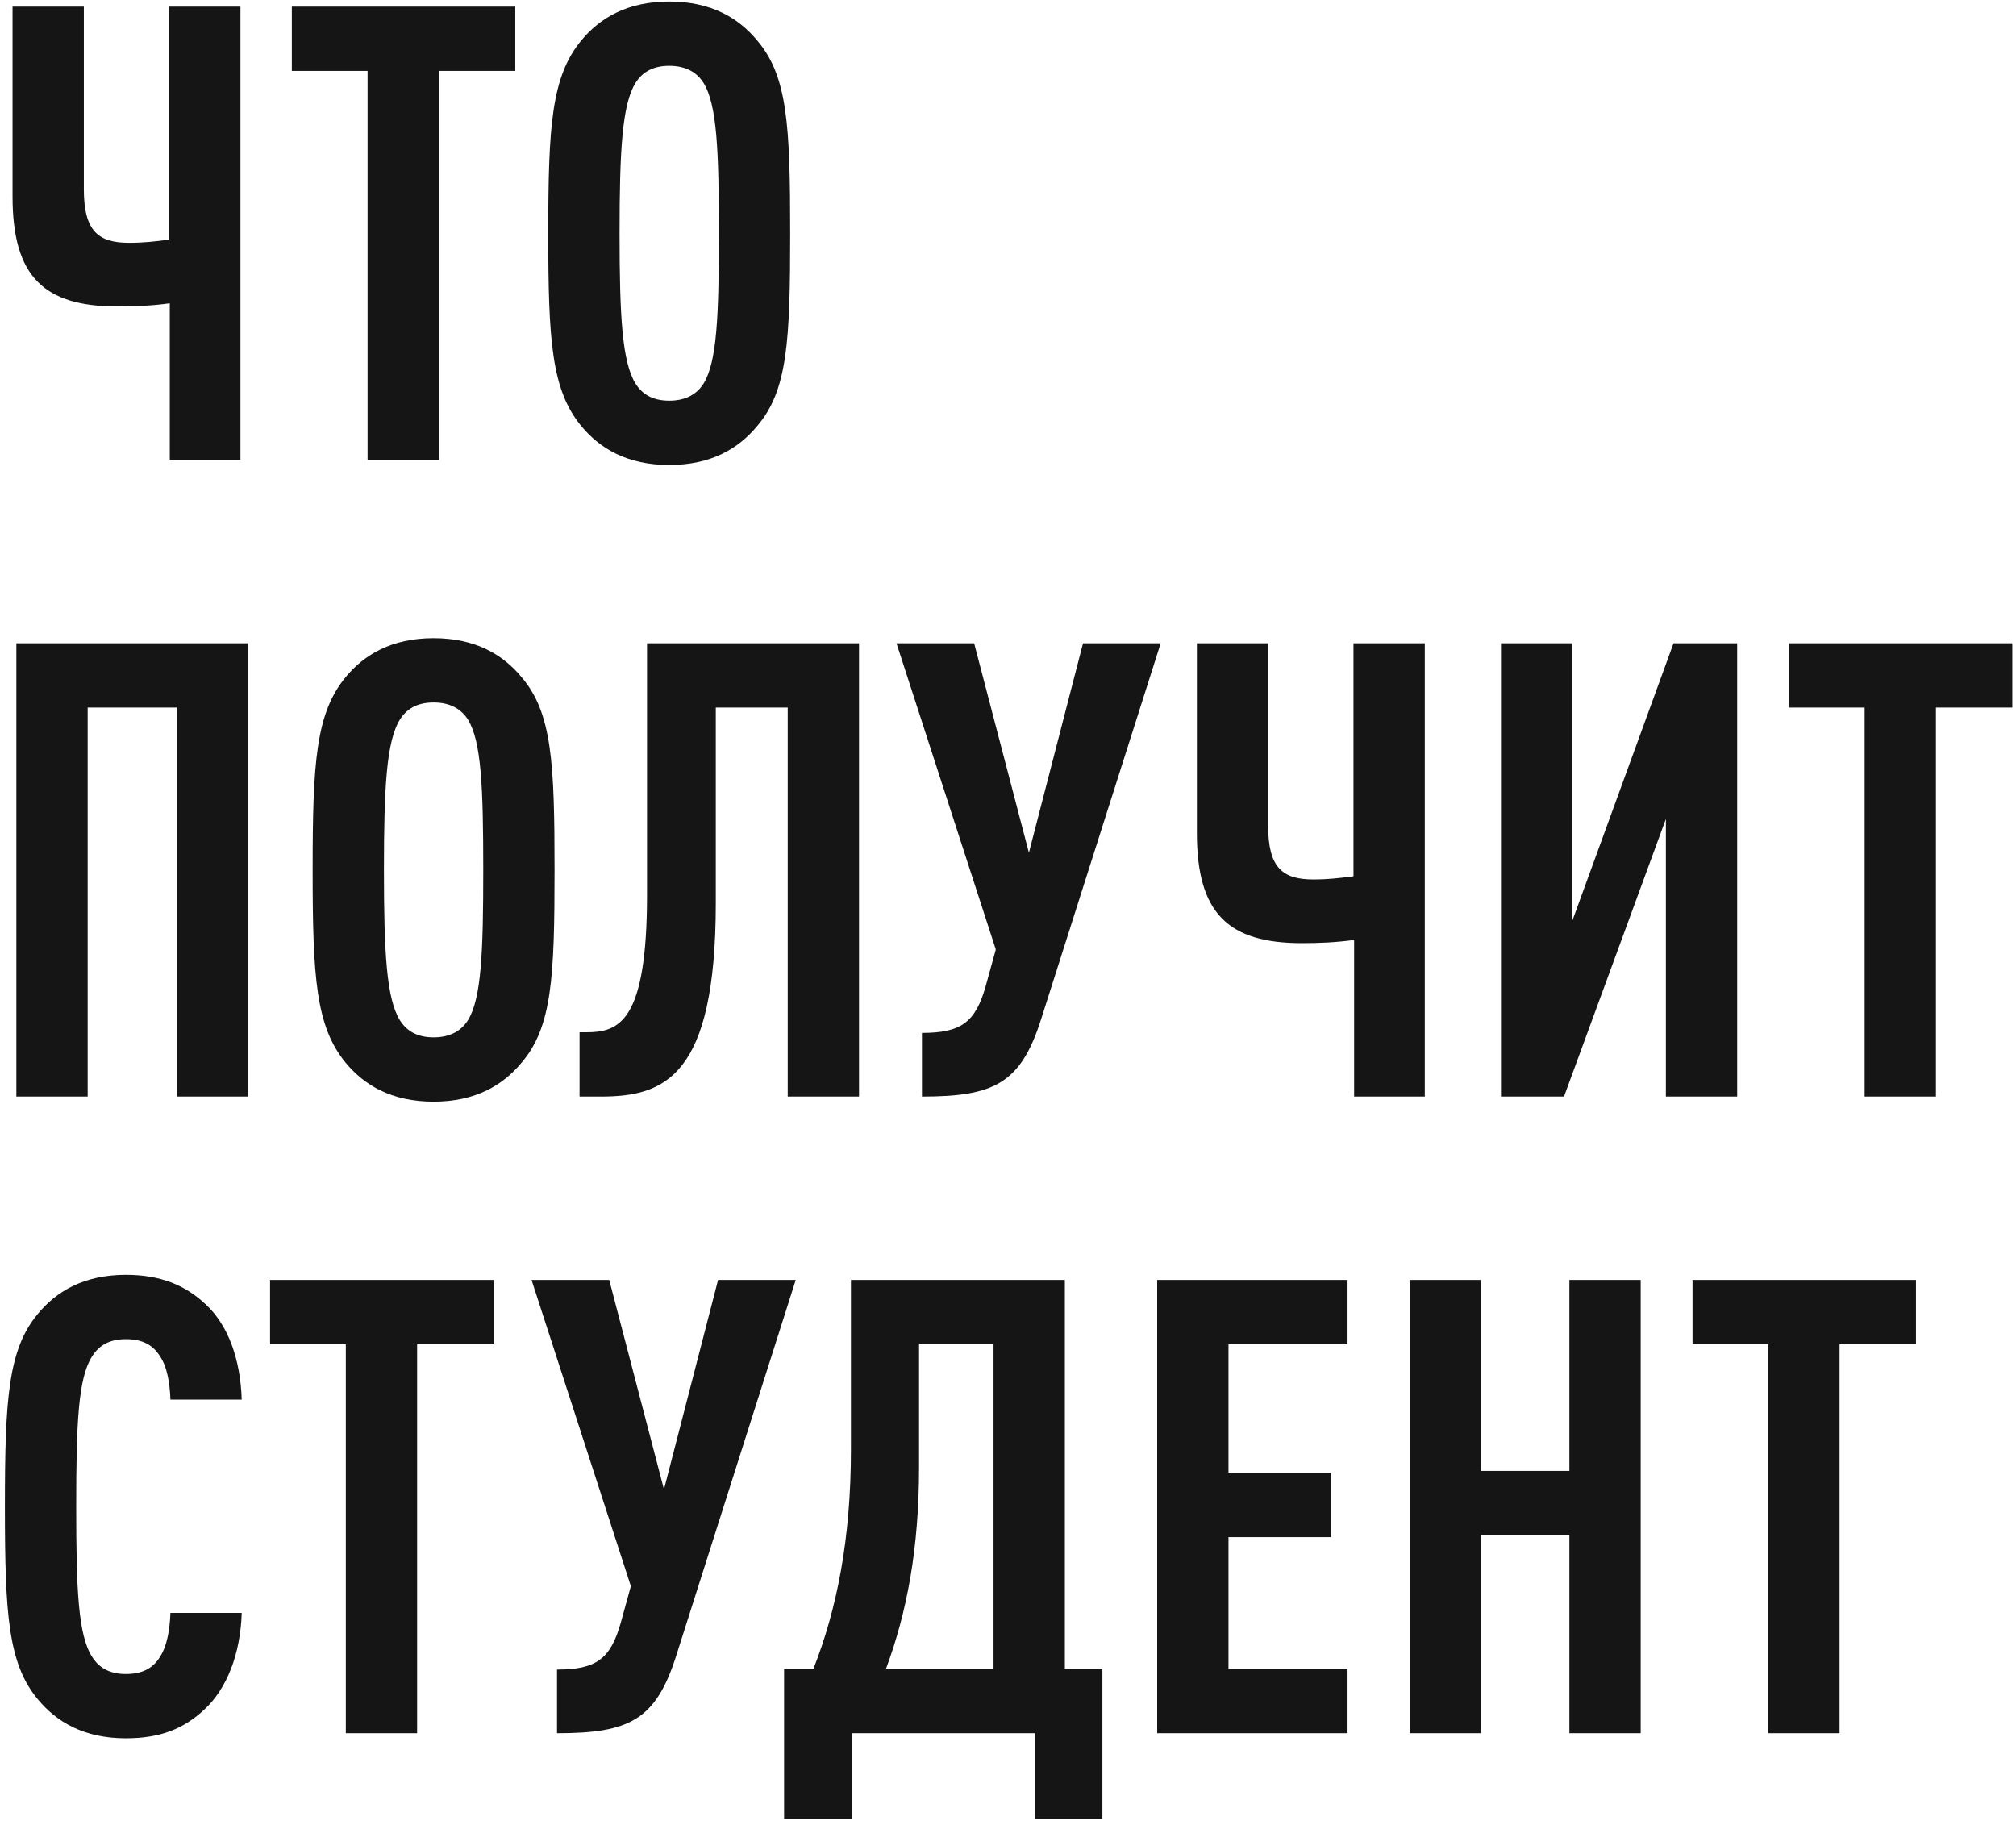 <?xml version="1.0" encoding="UTF-8"?> <svg xmlns="http://www.w3.org/2000/svg" viewBox="0 0 189.00 171.09" data-guides="{&quot;vertical&quot;:[],&quot;horizontal&quot;:[]}"><path fill="#161515" stroke="none" fill-opacity="1" stroke-width="1" stroke-opacity="1" id="tSvg683bf7945c" title="Path 1" d="M22.542 43.114C20.334 43.114 18.125 43.114 15.917 43.114C15.917 38.22 15.917 33.326 15.917 28.432C14.186 28.671 12.575 28.73 11.023 28.73C4.1 28.73 1.175 25.925 1.175 18.405C1.175 12.477 1.175 6.548 1.175 0.62C3.403 0.62 5.631 0.62 7.86 0.62C7.86 6.329 7.86 12.039 7.86 17.749C7.86 21.688 9.232 22.762 12.097 22.762C13.47 22.762 14.485 22.643 15.857 22.464C15.857 15.182 15.857 7.901 15.857 0.62C18.085 0.62 20.314 0.62 22.542 0.62C22.542 14.784 22.542 28.949 22.542 43.114ZM48.307 6.647C45.92 6.647 43.533 6.647 41.145 6.647C41.145 18.803 41.145 30.959 41.145 43.114C38.917 43.114 36.689 43.114 34.461 43.114C34.461 30.959 34.461 18.803 34.461 6.647C32.093 6.647 29.726 6.647 27.358 6.647C27.358 4.638 27.358 2.629 27.358 0.62C34.341 0.62 41.324 0.62 48.307 0.62C48.307 2.629 48.307 4.638 48.307 6.647ZM74.079 21.867C74.079 31.953 73.841 36.609 70.976 39.951C69.245 42.04 66.678 43.592 62.739 43.592C58.8 43.592 56.234 42.04 54.503 39.951C51.698 36.549 51.4 31.953 51.4 21.867C51.4 11.78 51.698 7.185 54.503 3.783C56.234 1.694 58.8 0.142 62.739 0.142C66.678 0.142 69.245 1.694 70.976 3.783C73.841 7.125 74.079 11.78 74.079 21.867ZM67.395 21.867C67.395 14.108 67.216 9.811 65.962 7.782C65.365 6.827 64.351 6.17 62.739 6.17C61.128 6.17 60.173 6.827 59.576 7.782C58.323 9.811 58.084 14.108 58.084 21.867C58.084 29.626 58.323 33.923 59.576 35.952C60.173 36.907 61.128 37.563 62.739 37.563C64.351 37.563 65.365 36.907 65.962 35.952C67.216 33.923 67.395 29.626 67.395 21.867ZM23.258 102.798C21.03 102.798 18.802 102.798 16.573 102.798C16.573 90.642 16.573 78.487 16.573 66.331C13.788 66.331 11.003 66.331 8.218 66.331C8.218 78.487 8.218 90.642 8.218 102.798C5.99 102.798 3.761 102.798 1.533 102.798C1.533 88.633 1.533 74.468 1.533 60.303C8.775 60.303 16.016 60.303 23.258 60.303C23.258 74.468 23.258 88.633 23.258 102.798ZM51.989 81.55C51.989 91.637 51.751 96.292 48.886 99.634C47.155 101.723 44.589 103.275 40.65 103.275C36.711 103.275 34.144 101.723 32.413 99.634C29.608 96.232 29.31 91.637 29.31 81.55C29.31 71.464 29.608 66.868 32.413 63.466C34.144 61.377 36.711 59.825 40.65 59.825C44.589 59.825 47.155 61.377 48.886 63.466C51.751 66.808 51.989 71.464 51.989 81.55ZM45.305 81.55C45.305 73.791 45.126 69.494 43.873 67.465C43.276 66.51 42.261 65.853 40.65 65.853C39.038 65.853 38.083 66.51 37.486 67.465C36.233 69.494 35.994 73.791 35.994 81.55C35.994 89.309 36.233 93.606 37.486 95.635C38.083 96.59 39.038 97.247 40.65 97.247C42.261 97.247 43.276 96.59 43.873 95.635C45.126 93.606 45.305 89.309 45.305 81.55ZM80.534 102.798C78.306 102.798 76.078 102.798 73.849 102.798C73.849 90.642 73.849 78.487 73.849 66.331C71.601 66.331 69.353 66.331 67.105 66.331C67.105 72.438 67.105 78.546 67.105 84.654C67.105 101.007 62.271 102.798 56.303 102.798C55.646 102.798 54.989 102.798 54.333 102.798C54.333 100.788 54.333 98.779 54.333 96.769C54.532 96.769 54.731 96.769 54.93 96.769C57.974 96.769 60.659 95.934 60.659 83.878C60.659 76.019 60.659 68.161 60.659 60.303C67.284 60.303 73.909 60.303 80.534 60.303C80.534 74.468 80.534 88.633 80.534 102.798ZM108.814 60.303C105.074 72.06 101.334 83.818 97.594 95.576C95.684 101.544 93.237 102.798 86.433 102.798C86.433 100.808 86.433 98.819 86.433 96.829C90.133 96.829 91.446 95.814 92.401 92.472C92.719 91.318 93.038 90.164 93.356 89.01C90.253 79.441 87.149 69.872 84.046 60.303C86.473 60.303 88.9 60.303 91.327 60.303C93.038 66.848 94.749 73.393 96.46 79.939C98.151 73.393 99.842 66.848 101.533 60.303C103.96 60.303 106.387 60.303 108.814 60.303ZM133.574 102.798C131.365 102.798 129.157 102.798 126.949 102.798C126.949 97.903 126.949 93.009 126.949 88.115C125.218 88.354 123.607 88.414 122.055 88.414C115.132 88.414 112.207 85.609 112.207 78.088C112.207 72.16 112.207 66.231 112.207 60.303C114.435 60.303 116.663 60.303 118.891 60.303C118.891 66.013 118.891 71.722 118.891 77.432C118.891 81.371 120.264 82.445 123.129 82.445C124.502 82.445 125.516 82.326 126.889 82.147C126.889 74.866 126.889 67.584 126.889 60.303C129.117 60.303 131.345 60.303 133.574 60.303C133.574 74.468 133.574 88.633 133.574 102.798ZM146.626 102.798C144.657 102.798 142.687 102.798 140.718 102.798C140.718 88.633 140.718 74.468 140.718 60.303C142.946 60.303 145.174 60.303 147.402 60.303C147.402 68.977 147.402 77.651 147.402 86.325C150.566 77.651 153.729 68.977 156.892 60.303C158.881 60.303 160.871 60.303 162.86 60.303C162.86 74.468 162.86 88.633 162.86 102.798C160.632 102.798 158.404 102.798 156.176 102.798C156.176 94.124 156.176 85.45 156.176 76.775C152.993 85.45 149.81 94.124 146.626 102.798ZM188.656 66.331C186.269 66.331 183.882 66.331 181.494 66.331C181.494 78.487 181.494 90.642 181.494 102.798C179.266 102.798 177.038 102.798 174.81 102.798C174.81 90.642 174.81 78.487 174.81 66.331C172.442 66.331 170.075 66.331 167.708 66.331C167.708 64.322 167.708 62.312 167.708 60.303C174.69 60.303 181.673 60.303 188.656 60.303C188.656 62.312 188.656 64.322 188.656 66.331ZM22.661 151.201C22.542 155.02 21.288 158.303 19.14 160.273C17.23 162.063 15.022 162.958 11.799 162.958C7.86 162.958 5.293 161.407 3.562 159.318C0.757 155.975 0.459 151.32 0.459 141.234C0.459 131.147 0.757 126.492 3.562 123.15C5.293 121.061 7.86 119.509 11.799 119.509C15.022 119.509 17.349 120.464 19.259 122.254C21.408 124.224 22.542 127.447 22.661 131.207C20.433 131.207 18.205 131.207 15.977 131.207C15.917 129.655 15.678 128.103 14.962 127.089C14.365 126.134 13.41 125.537 11.799 125.537C10.187 125.537 9.232 126.194 8.636 127.148C7.323 129.178 7.144 133.475 7.144 141.234C7.144 148.993 7.323 153.29 8.636 155.319C9.232 156.274 10.187 156.93 11.799 156.93C13.41 156.93 14.365 156.333 14.962 155.379C15.678 154.304 15.917 152.753 15.977 151.201C18.205 151.201 20.433 151.201 22.661 151.201ZM46.267 126.014C43.88 126.014 41.493 126.014 39.105 126.014C39.105 138.17 39.105 150.325 39.105 162.481C36.877 162.481 34.649 162.481 32.421 162.481C32.421 150.325 32.421 138.17 32.421 126.014C30.053 126.014 27.686 126.014 25.318 126.014C25.318 124.005 25.318 121.996 25.318 119.986C32.301 119.986 39.284 119.986 46.267 119.986C46.267 121.996 46.267 124.005 46.267 126.014ZM74.601 119.986C70.861 131.744 67.121 143.502 63.381 155.259C61.471 161.227 59.024 162.481 52.22 162.481C52.22 160.492 52.22 158.502 52.22 156.513C55.92 156.513 57.233 155.498 58.188 152.156C58.506 151.002 58.825 149.848 59.143 148.694C56.04 139.125 52.936 129.556 49.833 119.986C52.26 119.986 54.687 119.986 57.114 119.986C58.825 126.532 60.536 133.077 62.247 139.622C63.938 133.077 65.629 126.532 67.32 119.986C69.747 119.986 72.174 119.986 74.601 119.986ZM103.35 170.538C101.241 170.538 99.132 170.538 97.024 170.538C97.024 167.852 97.024 165.167 97.024 162.481C91.294 162.481 85.565 162.481 79.835 162.481C79.835 165.167 79.835 167.852 79.835 170.538C77.726 170.538 75.617 170.538 73.509 170.538C73.509 165.843 73.509 161.148 73.509 156.453C74.424 156.453 75.339 156.453 76.254 156.453C78.462 150.843 79.775 144.278 79.775 135.862C79.775 130.57 79.775 125.278 79.775 119.986C86.46 119.986 93.144 119.986 99.829 119.986C99.829 132.142 99.829 144.297 99.829 156.453C101.002 156.453 102.176 156.453 103.35 156.453C103.35 161.148 103.35 165.843 103.35 170.538ZM93.144 156.453C93.144 146.287 93.144 136.121 93.144 125.955C90.817 125.955 88.489 125.955 86.161 125.955C86.161 129.814 86.161 133.674 86.161 137.533C86.161 145.173 85.027 151.141 83.058 156.453C86.42 156.453 89.782 156.453 93.144 156.453ZM126.332 162.481C120.384 162.481 114.435 162.481 108.487 162.481C108.487 148.316 108.487 134.151 108.487 119.986C114.435 119.986 120.384 119.986 126.332 119.986C126.332 121.996 126.332 124.005 126.332 126.014C122.612 126.014 118.891 126.014 115.171 126.014C115.171 130.033 115.171 134.052 115.171 138.071C118.374 138.071 121.577 138.071 124.78 138.071C124.78 140.08 124.78 142.089 124.78 144.099C121.577 144.099 118.374 144.099 115.171 144.099C115.171 148.217 115.171 152.335 115.171 156.453C118.891 156.453 122.612 156.453 126.332 156.453C126.332 158.462 126.332 160.472 126.332 162.481ZM153.815 162.481C151.587 162.481 149.359 162.481 147.131 162.481C147.131 156.294 147.131 150.107 147.131 143.919C144.365 143.919 141.6 143.919 138.835 143.919C138.835 150.107 138.835 156.294 138.835 162.481C136.607 162.481 134.378 162.481 132.15 162.481C132.15 148.316 132.15 134.151 132.15 119.986C134.378 119.986 136.607 119.986 138.835 119.986C138.835 125.955 138.835 131.923 138.835 137.891C141.6 137.891 144.365 137.891 147.131 137.891C147.131 131.923 147.131 125.955 147.131 119.986C149.359 119.986 151.587 119.986 153.815 119.986C153.815 134.151 153.815 148.316 153.815 162.481ZM179.622 126.014C177.235 126.014 174.848 126.014 172.46 126.014C172.46 138.17 172.46 150.325 172.46 162.481C170.232 162.481 168.004 162.481 165.776 162.481C165.776 150.325 165.776 138.17 165.776 126.014C163.408 126.014 161.041 126.014 158.674 126.014C158.674 124.005 158.674 121.996 158.674 119.986C165.656 119.986 172.639 119.986 179.622 119.986C179.622 121.996 179.622 124.005 179.622 126.014Z"></path><defs></defs></svg> 